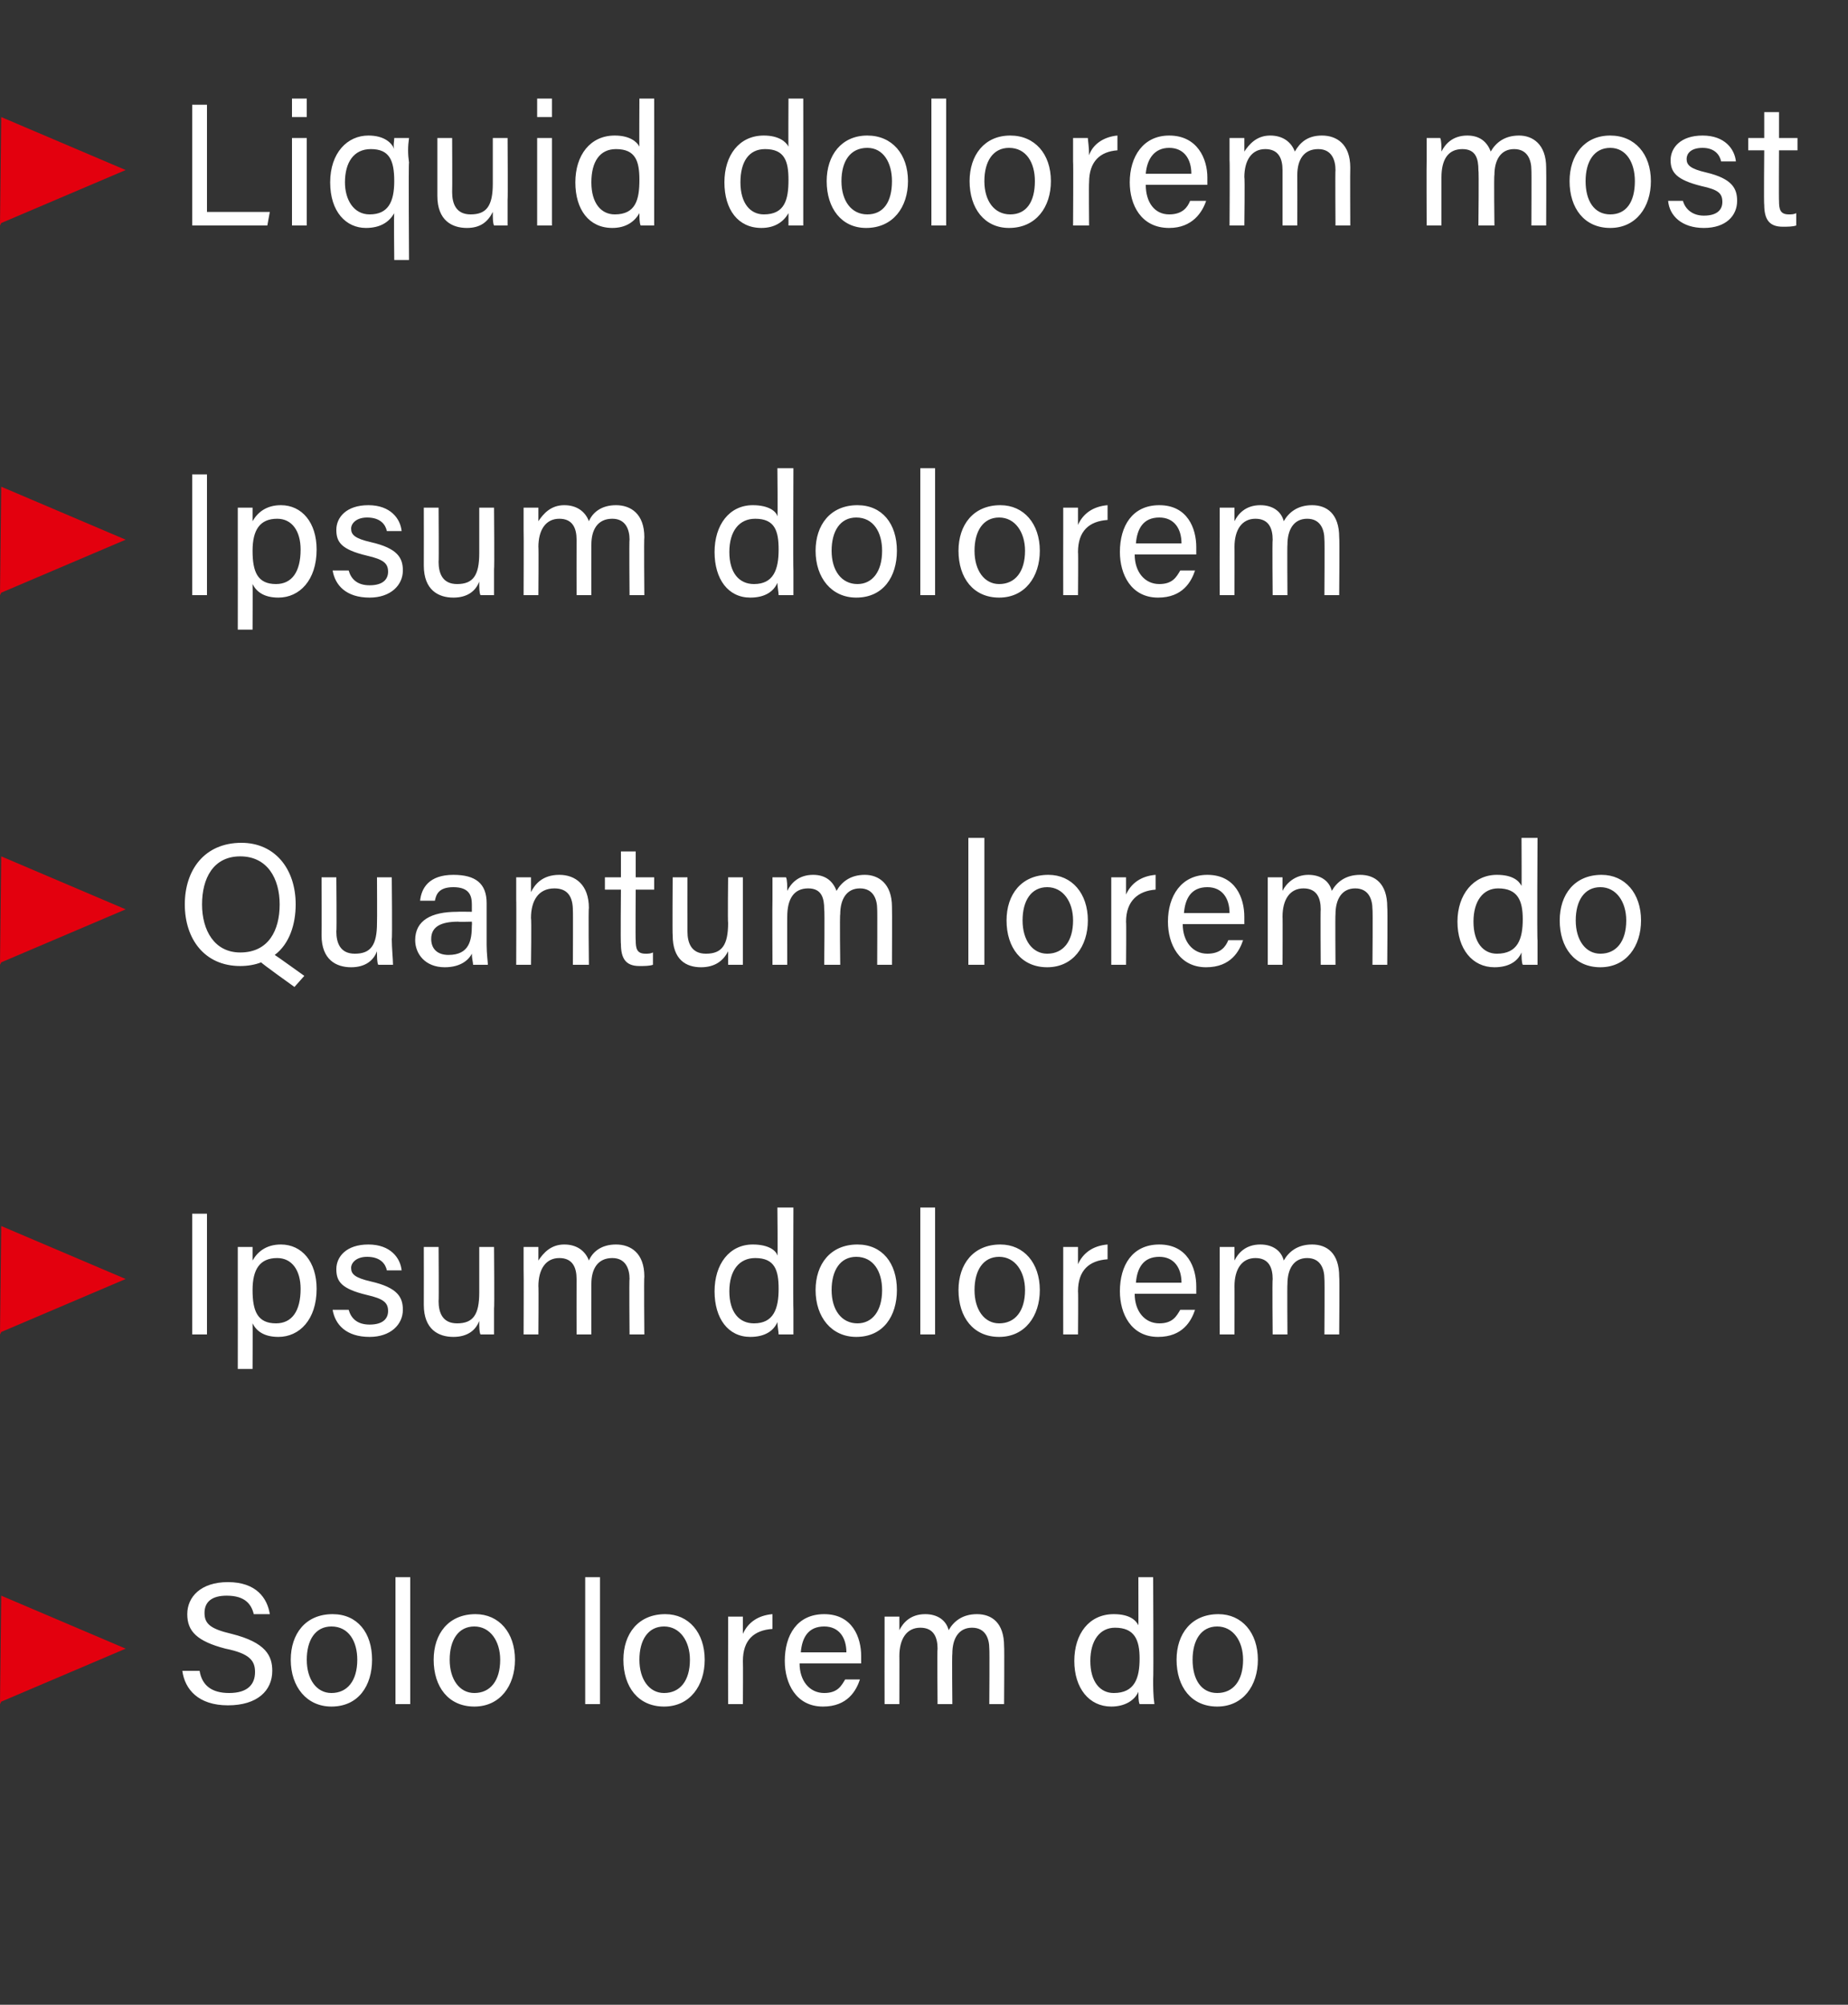 <?xml version="1.0" standalone="no"?><!DOCTYPE svg PUBLIC "-//W3C//DTD SVG 1.1//EN" "http://www.w3.org/Graphics/SVG/1.1/DTD/svg11.dtd"><svg xmlns="http://www.w3.org/2000/svg" version="1.1" width="150px" height="162.7px" viewBox="0 -8 150 162.7" style="top:-8px"><rect x="0" y="-8" width="150" height="162.7" fill="#333333" stroke="none"/><desc>￼ Liquid dolorem most ￼ Ipsum dolorem ￼ Quantum lorem do ￼ Ipsum dolorem ￼ Solo lorem do</desc><defs/><g id="Polygon5258"><path d="m16.2 127.6c.2 1.2 1 1.8 2.4 1.8c1.5 0 2.1-.7 2.1-1.7c0-.9-.4-1.5-2.4-1.9c-2.3-.6-3.1-1.4-3.1-2.8c0-1.4 1.1-2.6 3.3-2.6c2.3 0 3.2 1.3 3.4 2.6c0 0-1.3 0-1.3 0c-.2-.8-.7-1.5-2.2-1.5c-1.2 0-1.8.5-1.8 1.4c0 .9.5 1.3 2.2 1.7c2.8.7 3.3 1.8 3.3 3c0 1.6-1.2 2.8-3.6 2.8c-2.4 0-3.5-1.3-3.7-2.8c0 0 1.4 0 1.4 0zm14-.9c0 2.1-1.1 3.8-3.3 3.8c-2 0-3.3-1.6-3.3-3.8c0-2.1 1.2-3.7 3.4-3.7c2 0 3.2 1.5 3.2 3.7zm-5.3 0c0 1.6.8 2.7 2 2.7c1.3 0 2.1-1 2.1-2.7c0-1.5-.7-2.7-2.1-2.7c-1.3 0-2 1.1-2 2.7zm7.2 3.6l0-10.3l1.2 0l0 10.3l-1.2 0zm9.7-3.6c0 2.1-1.2 3.8-3.3 3.8c-2.1 0-3.3-1.6-3.3-3.8c0-2.1 1.2-3.7 3.4-3.7c1.9 0 3.2 1.5 3.2 3.7zm-5.3 0c0 1.6.8 2.7 2 2.7c1.3 0 2.1-1 2.1-2.7c0-1.5-.8-2.7-2.1-2.7c-1.3 0-2 1.1-2 2.7zm11 3.6l0-10.3l1.2 0l0 10.3l-1.2 0zm9.7-3.6c0 2.1-1.2 3.8-3.3 3.8c-2.1 0-3.3-1.6-3.3-3.8c0-2.1 1.2-3.7 3.4-3.7c1.9 0 3.2 1.5 3.2 3.7zm-5.3 0c0 1.6.8 2.7 2 2.7c1.3 0 2.1-1 2.1-2.7c0-1.5-.8-2.7-2.1-2.7c-1.3 0-2 1.1-2 2.7zm7.2-1.6c0-1 0-1.5 0-1.9c0 0 1.2 0 1.2 0c0 .2 0 .7 0 1.4c.4-.9 1.2-1.5 2.4-1.6c0 0 0 1.2 0 1.2c-1.5.1-2.4.9-2.4 2.6c.02.05 0 3.5 0 3.5l-1.2 0c0 0-.01-5.18 0-5.2zm5.8 1.9c0 1.4.8 2.4 2 2.4c1.1 0 1.4-.6 1.7-1.1c0 0 1.2 0 1.2 0c-.3.9-1 2.2-3 2.2c-2.2 0-3.1-1.9-3.1-3.7c0-2.1 1-3.8 3.2-3.8c2.3 0 3 1.9 3 3.4c0 .2 0 .4 0 .6c0 0-5 0-5 0zm3.8-.9c0-1.2-.6-2.1-1.8-2.1c-1.3 0-1.8.9-1.9 2.1c0 0 3.7 0 3.7 0zm3.1-1.1c0-.6 0-1.2 0-1.8c0 0 1.2 0 1.2 0c0 .2 0 .7 0 1.1c.3-.6.9-1.3 2.1-1.3c1 0 1.7.5 1.9 1.3c.4-.7 1.1-1.3 2.3-1.3c1.2 0 2.2.7 2.2 2.6c.03.03 0 4.7 0 4.7l-1.2 0c0 0 .03-4.53 0-4.5c0-.8-.3-1.7-1.4-1.7c-1.1 0-1.6.9-1.6 2.1c-.04.02 0 4.1 0 4.1l-1.2 0c0 0-.04-4.49 0-4.5c0-.9-.3-1.7-1.4-1.7c-1.1 0-1.7.9-1.7 2.3c.01-.04 0 3.9 0 3.9l-1.2 0c0 0-.01-5.28 0-5.3zm21.8-5c0 0 .04 8.29 0 8.3c0 .6 0 1.3.1 2c0 0-1.2 0-1.2 0c-.1-.2-.1-.7-.1-1c-.3.7-1.1 1.2-2.2 1.2c-1.8 0-3-1.5-3-3.7c0-2.2 1.2-3.8 3.2-3.8c1.3 0 1.8.5 2 .9c.01.03 0-3.9 0-3.9l1.2 0zm-3.2 9.4c1.7 0 2.1-1.2 2.1-2.8c0-1.5-.4-2.5-2-2.5c-1.2 0-2 1-2 2.7c0 1.7.8 2.6 1.9 2.6zm11.7-2.7c0 2.1-1.2 3.8-3.3 3.8c-2.1 0-3.3-1.6-3.3-3.8c0-2.1 1.2-3.7 3.4-3.7c1.9 0 3.2 1.5 3.2 3.7zm-5.3 0c0 1.6.7 2.7 2 2.7c1.3 0 2.1-1 2.1-2.7c0-1.5-.8-2.7-2.1-2.7c-1.3 0-2 1.1-2 2.7z" stroke="none" fill="#fff"/></g><g id="Polygon5256"><path d="m16.8 90.5l0 9.8l-1.2 0l0-9.8l1.2 0zm2.5 12.6c0 0 .01-8.17 0-8.2c0-.6 0-1.2 0-1.7c0 0 1.2 0 1.2 0c0 .2 0 .6 0 1.1c.4-.7 1.1-1.3 2.3-1.3c1.7 0 2.9 1.4 2.9 3.6c0 2.5-1.4 3.9-3.1 3.9c-1.2 0-1.8-.5-2.1-1.1c.02.01 0 3.7 0 3.7l-1.2 0zm3.2-9c-1.4 0-2 .9-2 2.6c0 1.7.4 2.7 1.9 2.7c1.3 0 2-1 2-2.8c0-1.5-.7-2.5-1.9-2.5zm5.8 4.2c.2.7.7 1.2 1.7 1.2c1.1 0 1.5-.5 1.5-1.1c0-.7-.4-1-1.7-1.3c-2.1-.5-2.5-1.1-2.5-2.1c0-1 .8-2 2.6-2c1.8 0 2.6 1.1 2.7 2.1c0 0-1.2 0-1.2 0c-.1-.5-.5-1.1-1.6-1.1c-.9 0-1.3.5-1.3.9c0 .5.3.8 1.6 1.1c2.2.5 2.6 1.3 2.6 2.3c0 1.2-1 2.2-2.7 2.2c-1.9 0-2.8-1-3-2.2c0 0 1.3 0 1.3 0zm11.8-.1c0 .7 0 1.7 0 2.1c0 0-1.1 0-1.1 0c-.1-.2-.1-.6-.1-1.1c-.3.8-1 1.3-2.1 1.3c-1.2 0-2.4-.6-2.4-2.6c.01-.05 0-4.7 0-4.7l1.2 0c0 0 .03 4.4 0 4.4c0 .9.3 1.8 1.5 1.8c1.3 0 1.8-.7 1.8-2.5c0-.01 0-3.7 0-3.7l1.2 0c0 0 .04 5.02 0 5zm2.4-3.2c0-.6 0-1.2 0-1.8c0 0 1.2 0 1.2 0c0 .2 0 .7 0 1.1c.4-.6 1-1.3 2.1-1.3c1 0 1.7.5 2 1.3c.3-.7 1-1.3 2.2-1.3c1.2 0 2.3.7 2.3 2.6c-.04.03 0 4.7 0 4.7l-1.2 0c0 0-.04-4.53 0-4.5c0-.8-.3-1.7-1.4-1.7c-1.2 0-1.7.9-1.7 2.1c-.01.02 0 4.1 0 4.1l-1.2 0c0 0-.01-4.49 0-4.5c0-.9-.3-1.7-1.4-1.7c-1.1 0-1.7.9-1.7 2.3c.03-.04 0 3.9 0 3.9l-1.2 0c0 0 .02-5.28 0-5.3zm21.9-5c0 0-.03 8.29 0 8.3c0 .6 0 1.3 0 2c0 0-1.2 0-1.2 0c0-.2-.1-.7-.1-1c-.3.7-1 1.2-2.2 1.2c-1.8 0-2.9-1.5-2.9-3.7c0-2.2 1.2-3.8 3.1-3.8c1.3 0 1.9.5 2 .9c.04.03 0-3.9 0-3.9l1.3 0zm-3.2 9.4c1.6 0 2-1.2 2-2.8c0-1.5-.3-2.5-1.9-2.5c-1.3 0-2.1 1-2.1 2.7c0 1.7.8 2.6 2 2.6zm11.6-2.7c0 2.1-1.1 3.8-3.3 3.8c-2 0-3.3-1.6-3.3-3.8c0-2.1 1.2-3.7 3.4-3.7c2 0 3.2 1.5 3.2 3.7zm-5.3 0c0 1.6.8 2.7 2.1 2.7c1.2 0 2-1 2-2.7c0-1.5-.7-2.7-2.1-2.7c-1.3 0-2 1.1-2 2.7zm7.2 3.6l0-10.3l1.2 0l0 10.3l-1.2 0zm9.7-3.6c0 2.1-1.2 3.8-3.3 3.8c-2.1 0-3.3-1.6-3.3-3.8c0-2.1 1.2-3.7 3.4-3.7c1.9 0 3.2 1.5 3.2 3.7zm-5.3 0c0 1.6.8 2.7 2 2.7c1.3 0 2.1-1 2.1-2.7c0-1.5-.8-2.7-2.1-2.7c-1.3 0-2 1.1-2 2.7zm7.2-1.6c0-1 0-1.5 0-1.9c0 0 1.2 0 1.2 0c0 .2 0 .7 0 1.4c.4-.9 1.2-1.5 2.4-1.6c0 0 0 1.2 0 1.2c-1.5.1-2.4.9-2.4 2.6c.03.05 0 3.5 0 3.5l-1.2 0c0 0-.01-5.18 0-5.2zm5.8 1.9c0 1.4.8 2.4 2 2.4c1.1 0 1.4-.6 1.7-1.1c0 0 1.2 0 1.2 0c-.3.9-1 2.2-3 2.2c-2.2 0-3.1-1.9-3.1-3.7c0-2.1 1-3.8 3.2-3.8c2.3 0 3 1.9 3 3.4c0 .2 0 .4 0 .6c0 0-5 0-5 0zm3.8-.9c0-1.2-.6-2.1-1.8-2.1c-1.3 0-1.8.9-1.9 2.1c0 0 3.7 0 3.7 0zm3.1-1.1c0-.6 0-1.2 0-1.8c0 0 1.2 0 1.2 0c0 .2 0 .7 0 1.1c.3-.6.9-1.3 2.1-1.3c1 0 1.7.5 1.9 1.3c.4-.7 1.1-1.3 2.3-1.3c1.2 0 2.2.7 2.2 2.6c.04.03 0 4.7 0 4.7l-1.2 0c0 0 .03-4.53 0-4.5c0-.8-.3-1.7-1.4-1.7c-1.1 0-1.6.9-1.6 2.1c-.03.02 0 4.1 0 4.1l-1.2 0c0 0-.04-4.49 0-4.5c0-.9-.3-1.7-1.4-1.7c-1.1 0-1.7.9-1.7 2.3c.01-.04 0 3.9 0 3.9l-1.2 0c0 0-.01-5.28 0-5.3z" stroke="none" fill="#fff"/></g><g id="Polygon5254"><path d="m24 65.4c0 1.6-.5 3.2-1.7 4.1c.02-.01 2.4 1.7 2.4 1.7l-.8.9c0 0-2.73-1.95-2.7-2c-.5.2-1.1.3-1.7.3c-2.9 0-4.5-2.2-4.5-5c0-2.8 1.6-5 4.6-5c2.7 0 4.4 2.1 4.4 5zm-7.6 0c0 2.1 1 3.9 3.1 3.9c2.3 0 3.2-1.8 3.2-3.9c0-2.1-1-3.9-3.2-3.9c-2.2 0-3.1 1.8-3.1 3.9zm15.4 2.8c0 .7.1 1.7.1 2.1c0 0-1.2 0-1.2 0c-.1-.2-.1-.6-.1-1.1c-.3.8-1 1.3-2.1 1.3c-1.2 0-2.4-.6-2.4-2.6c.02-.05 0-4.7 0-4.7l1.2 0c0 0 .04 4.4 0 4.4c0 .9.3 1.8 1.5 1.8c1.3 0 1.8-.7 1.8-2.5c.02-.01 0-3.7 0-3.7l1.2 0c0 0 .05 5.02 0 5zm7.7.5c0 .7.1 1.4.1 1.6c0 0-1.2 0-1.2 0c0-.2-.1-.5-.1-.9c-.2.4-.8 1.1-2.2 1.1c-1.6 0-2.4-1.1-2.4-2.2c0-1.6 1.3-2.3 3.4-2.3c0-.02 1.2 0 1.2 0c0 0 0-.62 0-.6c0-.7-.2-1.4-1.5-1.4c-1.2 0-1.4.6-1.5 1.1c0 0-1.2 0-1.2 0c.1-1 .7-2.1 2.7-2.1c1.8 0 2.7.7 2.7 2.3c0 0 0 3.4 0 3.4zm-1.2-1.9c0 0-1.13.03-1.1 0c-1.4 0-2.2.4-2.2 1.4c0 .8.5 1.3 1.4 1.3c1.7 0 1.9-1.2 1.9-2.4c.02-.04 0-.3 0-.3zm3.6-1.8c0-.6 0-1.3 0-1.8c0 0 1.2 0 1.2 0c0 .2 0 .9 0 1.2c.3-.6.9-1.4 2.3-1.4c1.3 0 2.4.8 2.4 2.7c-.05.03 0 4.6 0 4.6l-1.3 0c0 0 .02-4.42 0-4.4c0-1.1-.4-1.8-1.5-1.8c-1.3 0-1.9 1-1.9 2.4c.05.04 0 3.8 0 3.8l-1.2 0c0 0 .02-5.32 0-5.3zm7.2-1.8l1.3 0l0-2.1l1.2 0l0 2.1l1.5 0l0 1l-1.5 0c0 0-.03 4.14 0 4.1c0 .7.1 1.1.8 1.1c.2 0 .4 0 .6-.1c0 0 0 1 0 1c-.3.1-.7.1-1.1.1c-1.1 0-1.5-.6-1.5-1.8c-.04.04 0-4.4 0-4.4l-1.3 0l0-1zm11.2 5c0 .7 0 1.7 0 2.1c0 0-1.2 0-1.2 0c0-.2 0-.6 0-1.1c-.4.8-1.1 1.3-2.2 1.3c-1.2 0-2.3-.6-2.3-2.6c-.03-.05 0-4.7 0-4.7l1.2 0c0 0-.01 4.4 0 4.4c0 .9.3 1.8 1.5 1.8c1.3 0 1.8-.7 1.8-2.5c-.04-.01 0-3.7 0-3.7l1.2 0c0 0 0 5.02 0 5zm2.4-3.2c0-.6 0-1.2 0-1.8c0 0 1.1 0 1.1 0c.1.2.1.7.1 1.1c.3-.6.9-1.3 2.1-1.3c1 0 1.6.5 1.9 1.3c.4-.7 1.1-1.3 2.3-1.3c1.1 0 2.2.7 2.2 2.6c.02.03 0 4.7 0 4.7l-1.2 0c0 0 .02-4.53 0-4.5c0-.8-.3-1.7-1.4-1.7c-1.1 0-1.6.9-1.6 2.1c-.05.02 0 4.1 0 4.1l-1.3 0c0 0 .05-4.49 0-4.5c0-.9-.2-1.7-1.3-1.7c-1.2 0-1.7.9-1.7 2.3c-.01-.04 0 3.9 0 3.9l-1.2 0c0 0-.02-5.28 0-5.3zm15.9 5.3l0-10.3l1.3 0l0 10.3l-1.3 0zm9.7-3.6c0 2.1-1.2 3.8-3.3 3.8c-2.1 0-3.3-1.6-3.3-3.8c0-2.1 1.2-3.7 3.4-3.7c1.9 0 3.2 1.5 3.2 3.7zm-5.3 0c0 1.6.8 2.7 2 2.7c1.3 0 2.1-1 2.1-2.7c0-1.5-.8-2.7-2.1-2.7c-1.3 0-2 1.1-2 2.7zm7.2-1.6c0-1 0-1.5 0-1.9c0 0 1.2 0 1.2 0c0 .2 0 .7 0 1.4c.4-.9 1.2-1.5 2.4-1.6c0 0 0 1.2 0 1.2c-1.4.1-2.4.9-2.4 2.6c.03.05 0 3.5 0 3.5l-1.2 0c0 0 0-5.18 0-5.2zm5.8 1.9c0 1.4.8 2.4 2 2.4c1.1 0 1.5-.6 1.7-1.1c0 0 1.2 0 1.2 0c-.3.9-1 2.2-3 2.2c-2.2 0-3.1-1.9-3.1-3.7c0-2.1 1.1-3.8 3.2-3.8c2.3 0 3 1.9 3 3.4c0 .2 0 .4 0 .6c0 0-5 0-5 0zm3.8-.9c0-1.2-.6-2.1-1.8-2.1c-1.3 0-1.8.9-1.9 2.1c0 0 3.7 0 3.7 0zm3.1-1.1c0-.6 0-1.2 0-1.8c0 0 1.2 0 1.2 0c0 .2 0 .7 0 1.1c.3-.6 1-1.3 2.1-1.3c1 0 1.7.5 1.9 1.3c.4-.7 1.1-1.3 2.3-1.3c1.2 0 2.2.7 2.2 2.6c.04.03 0 4.7 0 4.7l-1.2 0c0 0 .04-4.53 0-4.5c0-.8-.3-1.7-1.4-1.7c-1.1 0-1.6.9-1.6 2.1c-.03.02 0 4.1 0 4.1l-1.2 0c0 0-.03-4.49 0-4.5c0-.9-.3-1.7-1.4-1.7c-1.1 0-1.7.9-1.7 2.3c.02-.04 0 3.9 0 3.9l-1.2 0c0 0 0-5.28 0-5.3zm21.9-5c0 0-.05 8.29 0 8.3c0 .6 0 1.3 0 2c0 0-1.2 0-1.2 0c-.1-.2-.1-.7-.1-1c-.3.7-1 1.2-2.2 1.2c-1.8 0-3-1.5-3-3.7c0-2.2 1.3-3.8 3.2-3.8c1.3 0 1.8.5 2 .9c.02.03 0-3.9 0-3.9l1.3 0zm-3.3 9.4c1.7 0 2.1-1.2 2.1-2.8c0-1.5-.4-2.5-2-2.5c-1.2 0-2 1-2 2.7c0 1.7.8 2.6 1.9 2.6zm11.7-2.7c0 2.1-1.2 3.8-3.3 3.8c-2.1 0-3.3-1.6-3.3-3.8c0-2.1 1.2-3.7 3.4-3.7c1.9 0 3.2 1.5 3.2 3.7zm-5.3 0c0 1.6.8 2.7 2 2.7c1.3 0 2.1-1 2.1-2.7c0-1.5-.8-2.7-2.1-2.7c-1.3 0-2 1.1-2 2.7z" stroke="none" fill="#fff"/></g><g id="Polygon5252"><path d="m16.8 30.5l0 9.8l-1.2 0l0-9.8l1.2 0zm2.5 12.6c0 0 .01-8.17 0-8.2c0-.6 0-1.2 0-1.7c0 0 1.2 0 1.2 0c0 .2 0 .6 0 1.1c.4-.7 1.1-1.3 2.3-1.3c1.7 0 2.9 1.4 2.9 3.6c0 2.5-1.4 3.9-3.1 3.9c-1.2 0-1.8-.5-2.1-1.1c.02.01 0 3.7 0 3.7l-1.2 0zm3.2-9c-1.4 0-2 .9-2 2.6c0 1.7.4 2.7 1.9 2.7c1.3 0 2-1 2-2.8c0-1.5-.7-2.5-1.9-2.5zm5.8 4.2c.2.7.7 1.2 1.7 1.2c1.1 0 1.5-.5 1.5-1.1c0-.7-.4-1-1.7-1.3c-2.1-.5-2.5-1.1-2.5-2.1c0-1 .8-2 2.6-2c1.8 0 2.6 1.1 2.7 2.1c0 0-1.2 0-1.2 0c-.1-.5-.5-1.1-1.6-1.1c-.9 0-1.3.5-1.3.9c0 .5.3.8 1.6 1.1c2.2.5 2.6 1.3 2.6 2.3c0 1.2-1 2.2-2.7 2.2c-1.9 0-2.8-1-3-2.2c0 0 1.3 0 1.3 0zm11.8-.1c0 .7 0 1.7 0 2.1c0 0-1.1 0-1.1 0c-.1-.2-.1-.6-.1-1.1c-.3.8-1 1.3-2.1 1.3c-1.2 0-2.4-.6-2.4-2.6c.01-.05 0-4.7 0-4.7l1.2 0c0 0 .03 4.4 0 4.4c0 .9.3 1.8 1.5 1.8c1.3 0 1.8-.7 1.8-2.5c0-.01 0-3.7 0-3.7l1.2 0c0 0 .04 5.02 0 5zm2.4-3.2c0-.6 0-1.2 0-1.8c0 0 1.2 0 1.2 0c0 .2 0 .7 0 1.1c.4-.6 1-1.3 2.1-1.3c1 0 1.7.5 2 1.3c.3-.7 1-1.3 2.2-1.3c1.2 0 2.3.7 2.3 2.6c-.04.03 0 4.7 0 4.7l-1.2 0c0 0-.04-4.53 0-4.5c0-.8-.3-1.7-1.4-1.7c-1.2 0-1.7.9-1.7 2.1c-.01.02 0 4.1 0 4.1l-1.2 0c0 0-.01-4.49 0-4.5c0-.9-.3-1.7-1.4-1.7c-1.1 0-1.7.9-1.7 2.3c.03-.04 0 3.9 0 3.9l-1.2 0c0 0 .02-5.28 0-5.3zm21.9-5c0 0-.03 8.29 0 8.3c0 .6 0 1.3 0 2c0 0-1.2 0-1.2 0c0-.2-.1-.7-.1-1c-.3.7-1 1.2-2.2 1.2c-1.8 0-2.9-1.5-2.9-3.7c0-2.2 1.2-3.8 3.1-3.8c1.3 0 1.9.5 2 .9c.04.03 0-3.9 0-3.9l1.3 0zm-3.2 9.4c1.6 0 2-1.2 2-2.8c0-1.5-.3-2.5-1.9-2.5c-1.3 0-2.1 1-2.1 2.7c0 1.7.8 2.6 2 2.6zm11.6-2.7c0 2.1-1.1 3.8-3.3 3.8c-2 0-3.3-1.6-3.3-3.8c0-2.1 1.2-3.7 3.4-3.7c2 0 3.2 1.5 3.2 3.7zm-5.3 0c0 1.6.8 2.7 2.1 2.7c1.2 0 2-1 2-2.7c0-1.5-.7-2.7-2.1-2.7c-1.3 0-2 1.1-2 2.7zm7.2 3.6l0-10.3l1.2 0l0 10.3l-1.2 0zm9.7-3.6c0 2.1-1.2 3.8-3.3 3.8c-2.1 0-3.3-1.6-3.3-3.8c0-2.1 1.2-3.7 3.4-3.7c1.9 0 3.2 1.5 3.2 3.7zm-5.3 0c0 1.6.8 2.7 2 2.7c1.3 0 2.1-1 2.1-2.7c0-1.5-.8-2.7-2.1-2.7c-1.3 0-2 1.1-2 2.7zm7.2-1.6c0-1 0-1.5 0-1.9c0 0 1.2 0 1.2 0c0 .2 0 .7 0 1.4c.4-.9 1.2-1.5 2.4-1.6c0 0 0 1.2 0 1.2c-1.5.1-2.4.9-2.4 2.6c.03.05 0 3.5 0 3.5l-1.2 0c0 0-.01-5.18 0-5.2zm5.8 1.9c0 1.4.8 2.4 2 2.4c1.1 0 1.4-.6 1.7-1.1c0 0 1.2 0 1.2 0c-.3.9-1 2.2-3 2.2c-2.2 0-3.1-1.9-3.1-3.7c0-2.1 1-3.8 3.2-3.8c2.3 0 3 1.9 3 3.4c0 .2 0 .4 0 .6c0 0-5 0-5 0zm3.8-.9c0-1.2-.6-2.1-1.8-2.1c-1.3 0-1.8.9-1.9 2.1c0 0 3.7 0 3.7 0zm3.1-1.1c0-.6 0-1.2 0-1.8c0 0 1.2 0 1.2 0c0 .2 0 .7 0 1.1c.3-.6.9-1.3 2.1-1.3c1 0 1.7.5 1.9 1.3c.4-.7 1.1-1.3 2.3-1.3c1.2 0 2.2.7 2.2 2.6c.04.03 0 4.7 0 4.7l-1.2 0c0 0 .03-4.53 0-4.5c0-.8-.3-1.7-1.4-1.7c-1.1 0-1.6.9-1.6 2.1c-.03.02 0 4.1 0 4.1l-1.2 0c0 0-.04-4.49 0-4.5c0-.9-.3-1.7-1.4-1.7c-1.1 0-1.7.9-1.7 2.3c.01-.04 0 3.9 0 3.9l-1.2 0c0 0-.01-5.28 0-5.3z" stroke="none" fill="#fff"/></g><g id="Polygon5250"><path d="m15.6.5l1.2 0l0 8.7l5.1 0l-.2 1.1l-6.1 0l0-9.8zm8.1 2.7l1.2 0l0 7.1l-1.2 0l0-7.1zm0-1.7l0-1.5l1.2 0l0 1.5l-1.2 0zm8.3 7.8c-.4.7-1.1 1.2-2.3 1.2c-1.6 0-2.9-1.3-2.9-3.7c0-2.4 1.4-3.8 3.1-3.8c1.3 0 1.9.6 2.1 1.1c-.1-.3 0-.6 0-.9c0 0 1.2 0 1.2 0c-.1.7-.1 1.3 0 2c-.05-.05 0 7.9 0 7.9l-1.2 0c0 0-.04-3.83 0-3.8zm-2 .1c1.5 0 2-1 2-2.7c0-1.7-.4-2.6-1.9-2.6c-1.4 0-2.1 1.1-2.1 2.7c0 1.4.7 2.6 2 2.6zm11.2-1.2c0 .7 0 1.7 0 2.1c0 0-1.1 0-1.1 0c-.1-.2-.1-.6-.1-1.1c-.4.8-1 1.3-2.1 1.3c-1.2 0-2.4-.6-2.4-2.6c0-.05 0-4.7 0-4.7l1.2 0c0 0 .02 4.4 0 4.4c0 .9.3 1.8 1.5 1.8c1.3 0 1.8-.7 1.8-2.5c0-.01 0-3.7 0-3.7l1.2 0c0 0 .03 5.02 0 5zm2.4-5l1.2 0l0 7.1l-1.2 0l0-7.1zm0-1.7l0-1.5l1.2 0l0 1.5l-1.2 0zm9.5-1.5c0 0 .01 8.29 0 8.3c0 .6 0 1.3 0 2c0 0-1.1 0-1.1 0c-.1-.2-.1-.7-.1-1c-.4.7-1.1 1.2-2.2 1.2c-1.9 0-3-1.5-3-3.7c0-2.2 1.2-3.8 3.2-3.8c1.2 0 1.8.5 2 .9c-.02.03 0-3.9 0-3.9l1.2 0zm-3.2 9.4c1.7 0 2-1.2 2-2.8c0-1.5-.3-2.5-1.9-2.5c-1.3 0-2 1-2 2.7c0 1.7.8 2.6 1.9 2.6zm15.3-9.4c0 0 .01 8.29 0 8.3c0 .6 0 1.3 0 2c0 0-1.2 0-1.2 0c0-.2 0-.7 0-1c-.4.7-1.1 1.2-2.2 1.2c-1.9 0-3-1.5-3-3.7c0-2.2 1.2-3.8 3.2-3.8c1.2 0 1.8.5 2 .9c-.02.03 0-3.9 0-3.9l1.2 0zm-3.2 9.4c1.7 0 2-1.2 2-2.8c0-1.5-.3-2.5-1.9-2.5c-1.3 0-2 1-2 2.7c0 1.7.8 2.6 1.9 2.6zm11.7-2.7c0 2.1-1.2 3.8-3.4 3.8c-2 0-3.2-1.6-3.2-3.8c0-2.1 1.2-3.7 3.3-3.7c2 0 3.3 1.5 3.3 3.7zm-5.4 0c0 1.6.8 2.7 2.1 2.7c1.3 0 2-1 2-2.7c0-1.5-.7-2.7-2-2.7c-1.4 0-2.1 1.1-2.1 2.7zm7.3 3.6l0-10.3l1.2 0l0 10.3l-1.2 0zm9.7-3.6c0 2.1-1.2 3.8-3.4 3.8c-2 0-3.2-1.6-3.2-3.8c0-2.1 1.2-3.7 3.3-3.7c2 0 3.3 1.5 3.3 3.7zm-5.4 0c0 1.6.8 2.7 2.1 2.7c1.3 0 2-1 2-2.7c0-1.5-.7-2.7-2.1-2.7c-1.3 0-2 1.1-2 2.7zm7.2-1.6c0-1 0-1.5 0-1.9c0 0 1.2 0 1.2 0c0 .2.1.7.1 1.4c.3-.9 1.2-1.5 2.3-1.6c0 0 0 1.2 0 1.2c-1.4.1-2.3.9-2.3 2.6c-.03.05 0 3.5 0 3.5l-1.3 0c0 0 .03-5.18 0-5.2zm5.9 1.9c0 1.4.7 2.4 1.9 2.4c1.1 0 1.5-.6 1.7-1.1c0 0 1.3 0 1.3 0c-.3.9-1.1 2.2-3 2.2c-2.3 0-3.2-1.9-3.2-3.7c0-2.1 1.1-3.8 3.2-3.8c2.3 0 3.1 1.9 3.1 3.4c0 .2 0 .4 0 .6c0 0-5 0-5 0zm3.7-.9c0-1.2-.6-2.1-1.8-2.1c-1.2 0-1.8.9-1.9 2.1c0 0 3.7 0 3.7 0zm3.1-1.1c0-.6 0-1.2 0-1.8c0 0 1.2 0 1.2 0c0 .2 0 .7 0 1.1c.4-.6 1-1.3 2.1-1.3c1 0 1.7.5 2 1.3c.4-.7 1-1.3 2.2-1.3c1.2 0 2.3.7 2.3 2.6c-.02.03 0 4.7 0 4.7l-1.2 0c0 0-.03-4.53 0-4.5c0-.8-.3-1.7-1.4-1.7c-1.2 0-1.7.9-1.7 2.1c.01.02 0 4.1 0 4.1l-1.2 0c0 0 0-4.49 0-4.5c0-.9-.3-1.7-1.4-1.7c-1.1 0-1.7.9-1.7 2.3c.05-.04 0 3.9 0 3.9l-1.2 0c0 0 .03-5.28 0-5.3zm16 0c0-.6 0-1.2 0-1.8c0 0 1.1 0 1.1 0c.1.2.1.7.1 1.1c.3-.6.9-1.3 2.1-1.3c1 0 1.6.5 1.9 1.3c.4-.7 1.1-1.3 2.3-1.3c1.1 0 2.2.7 2.2 2.6c.02.03 0 4.7 0 4.7l-1.2 0c0 0 .02-4.53 0-4.5c0-.8-.3-1.7-1.4-1.7c-1.1 0-1.6.9-1.6 2.1c-.05.02 0 4.1 0 4.1l-1.3 0c0 0 .05-4.49 0-4.5c0-.9-.2-1.7-1.3-1.7c-1.2 0-1.7.9-1.7 2.3c0-.04 0 3.9 0 3.9l-1.2 0c0 0-.02-5.28 0-5.3zm18.2 1.7c0 2.1-1.2 3.8-3.3 3.8c-2.1 0-3.3-1.6-3.3-3.8c0-2.1 1.2-3.7 3.3-3.7c2 0 3.3 1.5 3.3 3.7zm-5.3 0c0 1.6.7 2.7 2 2.7c1.3 0 2-1 2-2.7c0-1.5-.7-2.7-2-2.7c-1.3 0-2 1.1-2 2.7zm7.9 1.6c.2.7.8 1.2 1.7 1.2c1.1 0 1.5-.5 1.5-1.1c0-.7-.3-1-1.7-1.3c-2-.5-2.5-1.1-2.5-2.1c0-1 .8-2 2.6-2c1.8 0 2.6 1.1 2.7 2.1c0 0-1.2 0-1.2 0c-.1-.5-.5-1.1-1.5-1.1c-1 0-1.3.5-1.3.9c0 .5.3.8 1.6 1.1c2.1.5 2.5 1.3 2.5 2.3c0 1.2-.9 2.2-2.7 2.2c-1.8 0-2.8-1-2.9-2.2c0 0 1.2 0 1.2 0zm5.3-5.1l1.3 0l0-2.1l1.2 0l0 2.1l1.5 0l0 1l-1.5 0c0 0-.02 4.14 0 4.1c0 .7.1 1.1.8 1.1c.2 0 .4 0 .6-.1c0 0 0 1 0 1c-.3.1-.7.1-1.1.1c-1.1 0-1.5-.6-1.5-1.8c-.04.04 0-4.4 0-4.4l-1.3 0l0-1z" stroke="none" fill="#fff"/></g><g id="Polygon5249"><path d="m0 10.3l.1-8.8l10.1 4.3l-10.1 4.3" stroke="none" fill="#e3000e"/></g><g id="Polygon5251"><path d="m0 40.3l.1-8.8l10.1 4.3l-10.1 4.3" stroke="none" fill="#e3000e"/></g><g id="Polygon5253"><path d="m0 70.3l.1-8.8l10.1 4.3l-10.1 4.3" stroke="none" fill="#e3000e"/></g><g id="Polygon5255"><path d="m0 100.3l.1-8.8l10.1 4.3l-10.1 4.3" stroke="none" fill="#e3000e"/></g><g id="Polygon5257"><path d="m0 130.3l.1-8.8l10.1 4.3l-10.1 4.3" stroke="none" fill="#e3000e"/></g></svg>